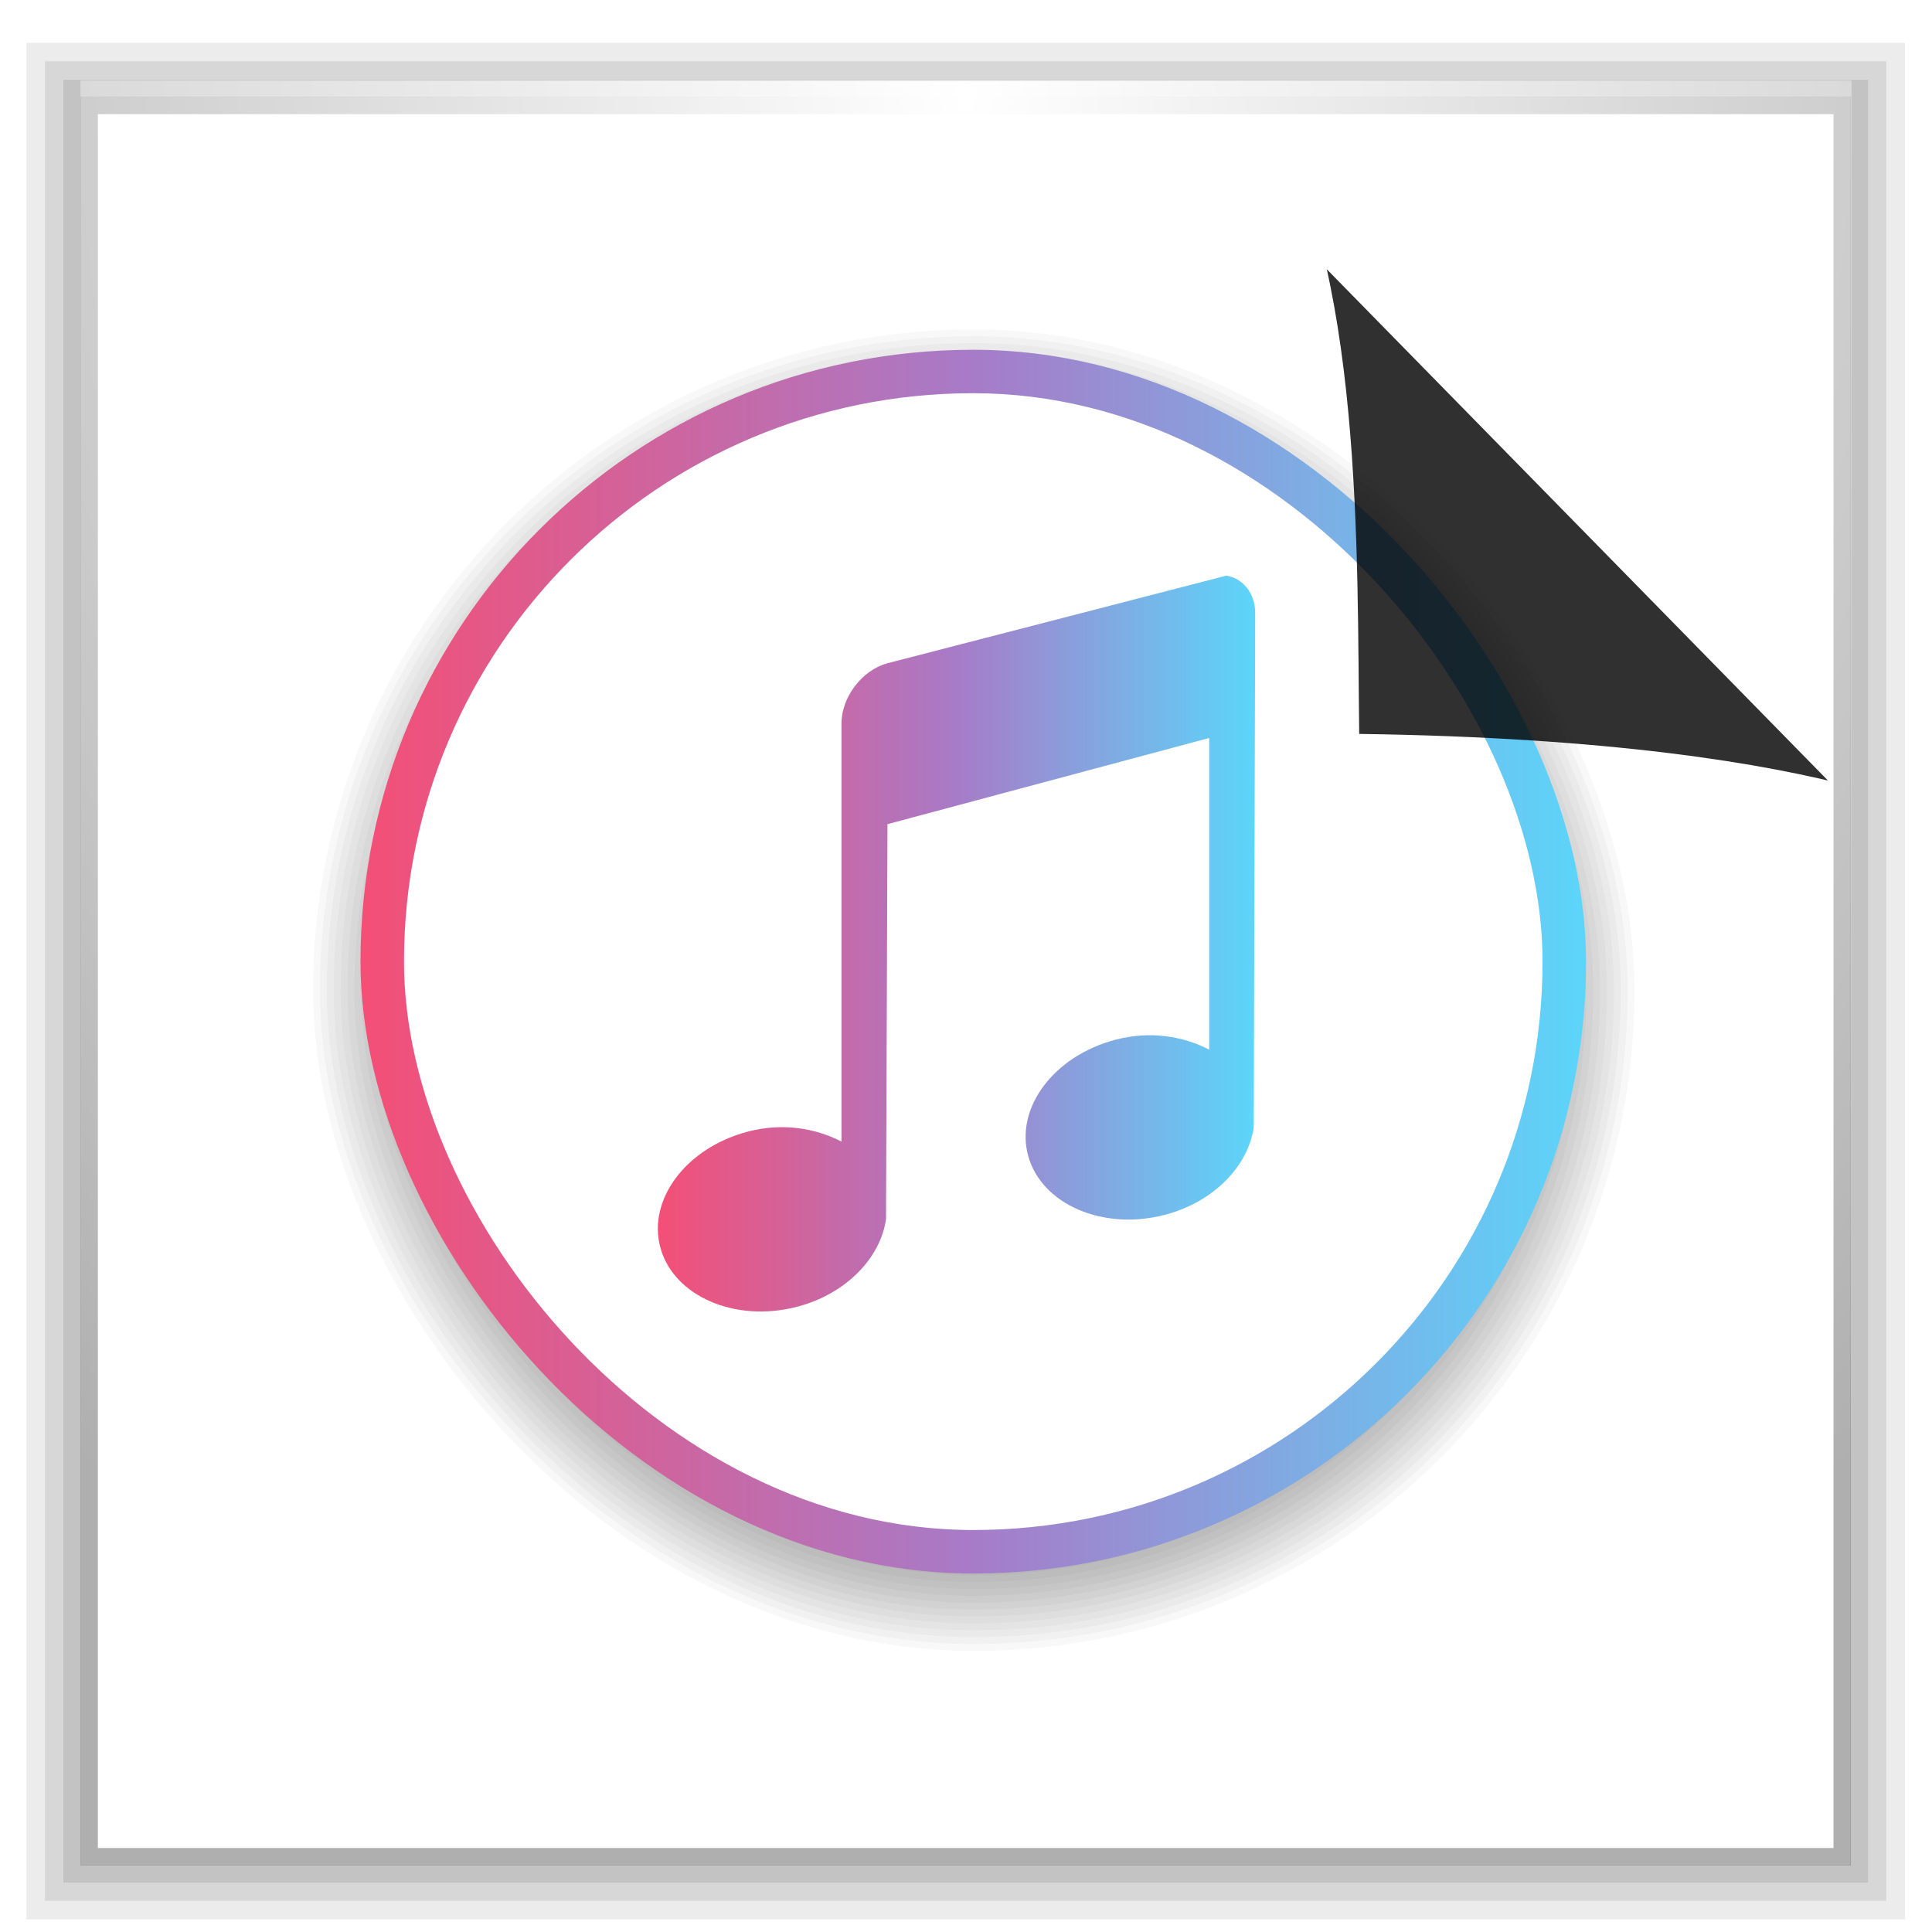 <?xml version="1.0" encoding="UTF-8" standalone="no"?>
<!-- Created with Inkscape (http://www.inkscape.org/) -->

<svg
   xmlns:dc="http://purl.org/dc/elements/1.1/"
   xmlns:cc="http://creativecommons.org/ns#"
   xmlns:rdf="http://www.w3.org/1999/02/22-rdf-syntax-ns#"
   xmlns:svg="http://www.w3.org/2000/svg"
   xmlns="http://www.w3.org/2000/svg"
   xmlns:xlink="http://www.w3.org/1999/xlink"
   xmlns:sodipodi="http://sodipodi.sourceforge.net/DTD/sodipodi-0.dtd"
   xmlns:inkscape="http://www.inkscape.org/namespaces/inkscape"
   version="1.1"
   width="48"
   height="48"
   id="svg3971"
   inkscape:version="0.91 r13725"
   sodipodi:docname="audio-x-generic.svg">
  <sodipodi:namedview
     pagecolor="#c3c3c3"
     bordercolor="#666666"
     borderopacity="1"
     objecttolerance="10"
     gridtolerance="10"
     guidetolerance="10"
     inkscape:pageopacity="1"
     inkscape:pageshadow="2"
     inkscape:window-width="1863"
     inkscape:window-height="1056"
     id="namedview49"
     showgrid="false"
     inkscape:zoom="11.313709"
     inkscape:cx="33.000069"
     inkscape:cy="26.503162"
     inkscape:window-x="57"
     inkscape:window-y="24"
     inkscape:window-maximized="1"
     inkscape:current-layer="svg3971" />
  <defs
     id="defs3973">
    <linearGradient
       id="linearGradient4046">
      <stop
         style="stop-color:#000000;stop-opacity:0.741;"
         offset="0"
         id="stop4048" />
      <stop
         style="stop-color:#000000;stop-opacity:0.742;"
         offset="1"
         id="stop4050" />
    </linearGradient>
    <linearGradient
       id="linearGradient3826">
      <stop
         offset="0"
         style="stop-color:#ffffff;stop-opacity:0.353;"
         id="stop3828" />
      <stop
         offset="1"
         style="stop-color:#ffffff;stop-opacity:0;"
         id="stop3830" />
    </linearGradient>
    <linearGradient
       id="linearGradient3849">
      <stop
         style="stop-color:#a9afb9;stop-opacity:1;"
         offset="0"
         id="stop3851" />
      <stop
         style="stop-color:#66768c;stop-opacity:1;"
         offset="1"
         id="stop3853" />
    </linearGradient>
    <linearGradient
       x1="1.688"
       y1="6.034"
       x2="15.39"
       y2="34.859"
       id="linearGradient3164"
       xlink:href="#linearGradient8265-821-176-38-919-66-249-7-7"
       gradientUnits="userSpaceOnUse"
       gradientTransform="matrix(2.214,0,0,3.47,10.75,-67.821)" />
    <linearGradient
       id="linearGradient8265-821-176-38-919-66-249-7-7">
      <stop
         id="stop2687-1-9"
         style="stop-color:#ffffff;stop-opacity:1"
         offset="0" />
      <stop
         id="stop2689-5-4"
         style="stop-color:#ffffff;stop-opacity:0"
         offset="1" />
    </linearGradient>
    <linearGradient
       x1="24"
       y1="5.658"
       x2="24"
       y2="42.321"
       id="linearGradient3167"
       xlink:href="#linearGradient3924"
       gradientUnits="userSpaceOnUse"
       gradientTransform="matrix(2.73,0,0,2.73,-1.514,-62.513)" />
    <linearGradient
       id="linearGradient3924">
      <stop
         id="stop3930"
         style="stop-color:#ffffff;stop-opacity:1;"
         offset="0" />
      <stop
         id="stop3932"
         style="stop-color:#ffffff;stop-opacity:0;"
         offset="1" />
    </linearGradient>
    <linearGradient
       x1="-51.786"
       y1="50.786"
       x2="-51.786"
       y2="2.906"
       id="linearGradient3095-1-9"
       xlink:href="#linearGradient3104-6-2-3"
       gradientUnits="userSpaceOnUse"
       gradientTransform="matrix(2.031,0,0,2.247,153.05,-60.978)" />
    <linearGradient
       id="linearGradient3104-6-2-3">
      <stop
         id="stop3106-3-4-0"
         style="stop-color:#000000;stop-opacity:0.318"
         offset="0" />
      <stop
         id="stop3108-9-9-2"
         style="stop-color:#000000;stop-opacity:0.24"
         offset="1" />
    </linearGradient>
    <linearGradient
       x1="25.132"
       y1="0.985"
       x2="25.132"
       y2="47.013"
       id="linearGradient3101-2"
       xlink:href="#linearGradient3600-9-9"
       gradientUnits="userSpaceOnUse"
       gradientTransform="matrix(2.437,0,0,2.337,5.502,-56.678)" />
    <linearGradient
       id="linearGradient3600-9-9">
      <stop
         id="stop3602-3-7"
         style="stop-color:#3b3b3b;stop-opacity:1;"
         offset="0" />
      <stop
         id="stop3604-7-3"
         style="stop-color:#000000;stop-opacity:1;"
         offset="1" />
    </linearGradient>
    <radialGradient
       cx="4.993"
       cy="43.5"
       r="2.5"
       fx="4.993"
       fy="43.5"
       id="radialGradient2455"
       xlink:href="#linearGradient3688-166-749"
       gradientUnits="userSpaceOnUse"
       gradientTransform="matrix(2.004,0,0,1.4,27.988,-17.4)" />
    <linearGradient
       id="linearGradient3688-166-749">
      <stop
         id="stop2883"
         style="stop-color:#181818;stop-opacity:1"
         offset="0" />
      <stop
         id="stop2885"
         style="stop-color:#181818;stop-opacity:0"
         offset="1" />
    </linearGradient>
    <radialGradient
       cx="4.993"
       cy="43.5"
       r="2.5"
       fx="4.993"
       fy="43.5"
       id="radialGradient2457"
       xlink:href="#linearGradient3688-464-309"
       gradientUnits="userSpaceOnUse"
       gradientTransform="matrix(2.004,0,0,1.4,-20.012,-104.4)" />
    <linearGradient
       id="linearGradient3688-464-309">
      <stop
         id="stop2889"
         style="stop-color:#181818;stop-opacity:1"
         offset="0" />
      <stop
         id="stop2891"
         style="stop-color:#181818;stop-opacity:0"
         offset="1" />
    </linearGradient>
    <linearGradient
       x1="25.058"
       y1="47.028"
       x2="25.058"
       y2="39.999"
       id="linearGradient2459"
       xlink:href="#linearGradient3702-501-757"
       gradientUnits="userSpaceOnUse" />
    <linearGradient
       id="linearGradient3702-501-757">
      <stop
         id="stop2895"
         style="stop-color:#181818;stop-opacity:0"
         offset="0" />
      <stop
         id="stop2897"
         style="stop-color:#181818;stop-opacity:1"
         offset="0.5" />
      <stop
         id="stop2899"
         style="stop-color:#181818;stop-opacity:0"
         offset="1" />
    </linearGradient>
    <radialGradient
       inkscape:collect="always"
       xlink:href="#linearGradient3600-9-9"
       id="radialGradient3794"
       cx="13.08"
       cy="3"
       fx="13.08"
       fy="3"
       r="51"
       gradientUnits="userSpaceOnUse"
       gradientTransform="matrix(0,1.952,-1.621,0,68.862,-72.312)" />
    <radialGradient
       inkscape:collect="always"
       xlink:href="#linearGradient3600-9-9"
       id="radialGradient3821"
       gradientUnits="userSpaceOnUse"
       gradientTransform="matrix(0,1.952,-1.621,0,68.862,-72.312)"
       cx="13.08"
       cy="3"
       fx="13.08"
       fy="3"
       r="51" />
    <linearGradient
       inkscape:collect="always"
       xlink:href="#linearGradient3104-6-2-3"
       id="linearGradient3823"
       gradientUnits="userSpaceOnUse"
       gradientTransform="matrix(2.031,0,0,2.247,153.05,-60.978)"
       x1="-51.786"
       y1="50.786"
       x2="-51.786"
       y2="2.906" />
    <linearGradient
       inkscape:collect="always"
       xlink:href="#linearGradient3924"
       id="linearGradient3825"
       gradientUnits="userSpaceOnUse"
       gradientTransform="matrix(2.73,0,0,2.73,-1.514,-62.513)"
       x1="24"
       y1="5.658"
       x2="24"
       y2="42.321" />
    <linearGradient
       inkscape:collect="always"
       xlink:href="#linearGradient8265-821-176-38-919-66-249-7-7"
       id="linearGradient3827"
       gradientUnits="userSpaceOnUse"
       gradientTransform="matrix(2.214,0,0,3.47,10.75,-67.821)"
       x1="1.688"
       y1="6.034"
       x2="15.39"
       y2="34.859" />
    <linearGradient
       inkscape:collect="always"
       xlink:href="#linearGradient8265-821-176-38-919-66-249-7-7"
       id="linearGradient4031"
       gradientUnits="userSpaceOnUse"
       gradientTransform="matrix(2.692,0,0,4.218,-0.735,-22.096)"
       x1="1.688"
       y1="6.034"
       x2="15.39"
       y2="34.859" />
    <linearGradient
       inkscape:collect="always"
       xlink:href="#linearGradient3849"
       id="linearGradient4034"
       gradientUnits="userSpaceOnUse"
       gradientTransform="matrix(1.184,0,0,1.184,-11.77,-15.322)"
       x1="64"
       y1="25.545"
       x2="64"
       y2="108.423" />
    <linearGradient
       inkscape:collect="always"
       xlink:href="#linearGradient3826"
       id="linearGradient4037"
       gradientUnits="userSpaceOnUse"
       gradientTransform="matrix(3.318,0,0,3.318,-15.644,-15.644)"
       x1="19.029"
       y1="5.439"
       x2="25.877"
       y2="17.299" />
    <radialGradient
       inkscape:collect="always"
       xlink:href="#linearGradient3600-9-9"
       id="radialGradient4040"
       gradientUnits="userSpaceOnUse"
       gradientTransform="matrix(0,2.373,-1.97,0,69.911,-27.556)"
       cx="13.08"
       cy="3"
       fx="13.08"
       fy="3"
       r="51" />
    <linearGradient
       inkscape:collect="always"
       xlink:href="#linearGradient3826"
       id="linearGradient4054"
       gradientUnits="userSpaceOnUse"
       gradientTransform="matrix(3.318,0,0,3.318,-15.644,-15.644)"
       x1="19.029"
       y1="5.439"
       x2="25.877"
       y2="17.299" />
    <radialGradient
       inkscape:collect="always"
       xlink:href="#linearGradient3600-9-9"
       id="radialGradient3043"
       gradientUnits="userSpaceOnUse"
       gradientTransform="matrix(0,2.373,-1.97,0,69.911,-27.556)"
       cx="13.08"
       cy="3"
       fx="13.08"
       fy="3"
       r="51" />
    <linearGradient
       inkscape:collect="always"
       xlink:href="#linearGradient3826"
       id="linearGradient3045"
       gradientUnits="userSpaceOnUse"
       gradientTransform="matrix(3.318,0,0,3.318,-15.644,-15.644)"
       x1="19.029"
       y1="5.439"
       x2="25.877"
       y2="17.299" />
    <linearGradient
       inkscape:collect="always"
       xlink:href="#linearGradient3849"
       id="linearGradient3047"
       gradientUnits="userSpaceOnUse"
       gradientTransform="matrix(1.184,0,0,1.184,-11.77,-15.322)"
       x1="64"
       y1="25.545"
       x2="64"
       y2="108.423" />
    <linearGradient
       inkscape:collect="always"
       xlink:href="#linearGradient8265-821-176-38-919-66-249-7-7"
       id="linearGradient3049"
       gradientUnits="userSpaceOnUse"
       gradientTransform="matrix(2.692,0,0,4.218,-0.735,-22.096)"
       x1="1.688"
       y1="6.034"
       x2="15.39"
       y2="34.859" />
    <linearGradient
       inkscape:collect="always"
       xlink:href="#linearGradient8265-821-176-38-919-66-249-7-7"
       id="linearGradient3053"
       gradientUnits="userSpaceOnUse"
       gradientTransform="matrix(1.022,0,0,1.601,-0.567,-8.673)"
       x1="1.688"
       y1="6.034"
       x2="15.39"
       y2="34.859" />
    <linearGradient
       inkscape:collect="always"
       xlink:href="#linearGradient3849"
       id="linearGradient3056"
       gradientUnits="userSpaceOnUse"
       gradientTransform="matrix(0.449,0,0,0.449,-4.755,-6.103)"
       x1="64"
       y1="25.545"
       x2="64"
       y2="108.423" />
    <linearGradient
       inkscape:collect="always"
       xlink:href="#linearGradient3826"
       id="linearGradient3059"
       gradientUnits="userSpaceOnUse"
       gradientTransform="matrix(1.259,0,0,1.259,-6.225,-6.225)"
       x1="19.029"
       y1="5.439"
       x2="25.877"
       y2="17.299" />
    <radialGradient
       inkscape:collect="always"
       xlink:href="#linearGradient3600-9-9"
       id="radialGradient3062"
       gradientUnits="userSpaceOnUse"
       gradientTransform="matrix(0,0.9,-0.748,0,26.243,-10.745)"
       cx="13.08"
       cy="3"
       fx="13.08"
       fy="3"
       r="51" />
    <radialGradient
       inkscape:collect="always"
       xlink:href="#linearGradient8265-821-176-38-919-66-249-7-7"
       id="radialGradient3845"
       gradientUnits="userSpaceOnUse"
       gradientTransform="matrix(0,0.842,-0.699,0,26.097,-8.487)"
       cx="13.08"
       cy="3"
       fx="13.08"
       fy="3"
       r="51" />
    <linearGradient
       id="linearGradient3897-7">
      <stop
         id="stop3899-4"
         style="stop-color:#fcfcfc;stop-opacity:1"
         offset="0" />
      <stop
         id="stop3907-4"
         style="stop-color:#c1c1c1;stop-opacity:1"
         offset="1" />
    </linearGradient>
    <clipPath
       clipPathUnits="userSpaceOnUse"
       id="clipPath4113">
      <path
         sodipodi:nodetypes="cccccc"
         d="m 6.5,1.872 c 5.802,0 20.954,0.002 20.954,0.002 l 14.046,14.33 3.6e-5,29.673 c 0,0 -23.333,0 -35,0 0,-14.669 0,-29.337 0,-44.006 z"
         inkscape:connector-curvature="0"
         id="path4115"
         style="display:inline;fill:#ffffff;fill-opacity:1;stroke:none" />
    </clipPath>
    <filter
       inkscape:collect="always"
       id="filter4109"
       x="-0.728"
       width="2.455"
       y="-0.713"
       height="2.425">
      <feGaussianBlur
         inkscape:collect="always"
         stdDeviation="4.139"
         id="feGaussianBlur4111" />
    </filter>
    <linearGradient
       gradientTransform="matrix(0.362,0,0,0.362,6.781,-339.628)"
       inkscape:collect="always"
       xlink:href="#linearGradient3523"
       id="linearGradient3543"
       x1="26.383"
       y1="1003.122"
       x2="67.323"
       y2="1003.122"
       gradientUnits="userSpaceOnUse" />
    <linearGradient
       id="linearGradient3523">
      <stop
         style="stop-color:#f44f76;stop-opacity:1;"
         offset="0"
         id="stop3525" />
      <stop
         id="stop3545"
         offset="0.5"
         style="stop-color:#a77bc8;stop-opacity:1;" />
      <stop
         style="stop-color:#5cd5fa;stop-opacity:1;"
         offset="1"
         id="stop3527" />
    </linearGradient>
    <mask
       id="mask5848"
       maskUnits="userSpaceOnUse">
      <rect
         transform="matrix(0,1,-1,0,0,0)"
         ry="39.017"
         rx="39.017"
         y="-87.017"
         x="873.333"
         height="78.035"
         width="78.035"
         id="rect5850"
         style="fill:url(#linearGradient5852);fill-opacity:1;stroke:none" />
    </mask>
    <linearGradient
       y2="912.362"
       x2="87.017"
       y1="912.362"
       x1="8.983"
       gradientTransform="translate(864.351,-960.362)"
       gradientUnits="userSpaceOnUse"
       id="linearGradient5852"
       xlink:href="#linearGradient5816"
       inkscape:collect="always" />
    <linearGradient
       id="linearGradient5816">
      <stop
         style="stop-color:#ffffff;stop-opacity:1;"
         offset="0"
         id="stop5818" />
      <stop
         id="stop5846"
         offset="0.5"
         style="stop-color:#4e4e4e;stop-opacity:1;" />
      <stop
         style="stop-color:#000000;stop-opacity:1;"
         offset="1"
         id="stop5820" />
    </linearGradient>
    <radialGradient
       r="38"
       fy="1004.543"
       fx="46.286"
       cy="1004.543"
       cx="46.286"
       gradientTransform="matrix(0.368,0,0,0.491,7.381,-468.365)"
       gradientUnits="userSpaceOnUse"
       id="radialGradient3236"
       xlink:href="#linearGradient3239"
       inkscape:collect="always" />
    <linearGradient
       id="linearGradient3239">
      <stop
         id="stop3241"
         offset="0"
         style="stop-color:#ffffff;stop-opacity:1;" />
      <stop
         style="stop-color:#ffffff;stop-opacity:1;"
         offset="0.616"
         id="stop3243" />
      <stop
         id="stop3245"
         offset="0.653"
         style="stop-color:#ffffff;stop-opacity:1;" />
      <stop
         id="stop3247"
         offset="1"
         style="stop-color:#ffffff;stop-opacity:1;" />
    </linearGradient>
    <linearGradient
       gradientTransform="matrix(0.362,0,0,0.362,6.781,-339.628)"
       inkscape:collect="always"
       xlink:href="#linearGradient3523"
       id="linearGradient3529"
       x1="6"
       y1="1004.362"
       x2="90"
       y2="1004.362"
       gradientUnits="userSpaceOnUse" />
  </defs>
  <g
     id="g3858"
     transform="matrix(0.98,0,0,0.979,0.472,0.879)">
    <rect
       width="45.315"
       height="45.315"
       x="1.343"
       y="1.343"
       id="rect3852"
       style="fill:none;stroke:#000000;stroke-width:0.449;stroke-linecap:round;stroke-linejoin:miter;stroke-miterlimit:4;stroke-opacity:0.235;stroke-dasharray:none;stroke-dashoffset:0" />
    <rect
       style="fill:none;stroke:#000000;stroke-width:0.44;stroke-linecap:round;stroke-linejoin:miter;stroke-miterlimit:4;stroke-opacity:0.314;stroke-dasharray:none;stroke-dashoffset:0"
       id="rect4042"
       y="1.78"
       x="1.78"
       height="44.441"
       width="44.441" />
    <rect
       style="fill:none;stroke:#000000;stroke-width:0.458;stroke-linecap:round;stroke-linejoin:miter;stroke-miterlimit:4;stroke-opacity:0.157;stroke-dasharray:none;stroke-dashoffset:0"
       id="rect3854"
       y="0.886"
       x="0.886"
       height="46.227"
       width="46.227" />
    <rect
       width="47.156"
       height="47.156"
       x="0.422"
       y="0.422"
       id="rect3856"
       style="fill:none;stroke:#000000;stroke-width:0.467;stroke-linecap:round;stroke-linejoin:miter;stroke-miterlimit:4;stroke-opacity:0.078;stroke-dasharray:none;stroke-dashoffset:0" />
  </g>
  <rect
     style="color:#000000;fill:url(#radialGradient3845);fill-opacity:1.0;fill-rule:nonzero;stroke:none;stroke-width:1;marker:none;visibility:visible;display:inline;overflow:visible;enable-background:accumulate"
     id="rect5505-21-8-4"
     y="2"
     x="2"
     height="44"
     width="44" />
  <path
     style="fill:none;stroke:none"
     id="path3982-9"
     inkscape:connector-curvature="0"
     d="m 25.496,6.475 c -0.581,0 -0.806,0.162 -0.93,0.418 -0.124,0.256 -0.121,0.65 -0.121,1.065 L 24.431,31.455 A 0.162,0.162 0 0 1 24.391,31.562 c -0.094,0.097 -0.226,0.15 -0.337,0.148 -0.111,-0.002 -0.208,-0.035 -0.297,-0.067 -0.178,-0.065 -0.318,-0.124 -0.404,-0.094 a 0.162,0.162 0 0 1 -0.067,0.013 c -3.511,-0.213 -7.361,2.33 -7.711,5.972 a 0.162,0.162 0 0 1 0,0.013 c -0.203,1.428 0.455,2.726 1.51,3.626 1.055,0.9 2.501,1.382 3.855,1.159 a 0.162,0.162 0 0 1 0.013,0 c 3.453,-0.365 6.032,-3.849 5.581,-7.279 a 0.162,0.162 0 0 1 0,-0.027 c 0.01,-6.203 -0.022,-12.416 0.013,-18.616 a 0.162,0.162 0 0 1 0.04,-0.108 c 0.097,-0.111 0.256,-0.145 0.377,-0.121 0.121,0.023 0.223,0.087 0.324,0.148 0.1,0.062 0.189,0.124 0.27,0.175 0.081,0.051 0.153,0.08 0.162,0.081 a 0.162,0.162 0 0 1 0.067,0.027 c 2.887,1.701 5.461,4.504 5.635,8.034 0.164,2.356 -0.441,4.655 -1.2,6.848 2.52,-3.688 3.224,-8.649 1.267,-12.725 -1.075,-2.543 -3.546,-4.143 -4.961,-6.605 -1.027,-1.618 -1.808,-3.417 -2.062,-5.338 -0.003,-0.006 -0.01,-0.007 -0.013,-0.013 C 26.376,6.673 26.248,6.595 26.076,6.543 25.897,6.489 25.684,6.473 25.496,6.476 z" />
  <g
     transform="matrix(0.342,0,0,0.342,7.778,-318.892)"
     id="g6190">
    <rect
       style="opacity:0.03;fill:none;stroke:#000000;stroke-width:12;stroke-miterlimit:4;stroke-dasharray:none;stroke-opacity:1"
       id="rect6188"
       width="84"
       height="84"
       x="6"
       y="962.362"
       rx="42"
       ry="42" />
    <rect
       ry="42"
       rx="42"
       y="962.362"
       x="6"
       height="84"
       width="84"
       id="rect6186"
       style="opacity:0.03;fill:none;stroke:#000000;stroke-width:11;stroke-miterlimit:4;stroke-dasharray:none;stroke-opacity:1" />
    <rect
       style="opacity:0.03;fill:none;stroke:#000000;stroke-width:10;stroke-miterlimit:4;stroke-dasharray:none;stroke-opacity:1"
       id="rect6162"
       width="84"
       height="84"
       x="6"
       y="962.362"
       rx="42"
       ry="42" />
    <rect
       ry="42"
       rx="42"
       y="962.362"
       x="6"
       height="84"
       width="84"
       id="rect6160"
       style="opacity:0.03;fill:none;stroke:#000000;stroke-width:9;stroke-miterlimit:4;stroke-dasharray:none;stroke-opacity:1" />
    <rect
       style="opacity:0.03;fill:none;stroke:#000000;stroke-width:8;stroke-miterlimit:4;stroke-dasharray:none;stroke-opacity:1"
       id="rect6158"
       width="84"
       height="84"
       x="6"
       y="962.362"
       rx="42"
       ry="42" />
    <rect
       ry="42"
       rx="42"
       y="962.362"
       x="6"
       height="84"
       width="84"
       id="rect6156"
       style="opacity:0.03;fill:none;stroke:#000000;stroke-width:7;stroke-miterlimit:4;stroke-dasharray:none;stroke-opacity:1" />
    <rect
       style="opacity:0.03;fill:none;stroke:#000000;stroke-width:6;stroke-miterlimit:4;stroke-dasharray:none;stroke-opacity:1"
       id="rect6126"
       width="84"
       height="84"
       x="6"
       y="962.362"
       rx="42"
       ry="42" />
    <rect
       ry="42"
       rx="42"
       y="962.362"
       x="6"
       height="84"
       width="84"
       id="rect6124"
       style="opacity:0.03;fill:none;stroke:#000000;stroke-width:5;stroke-miterlimit:4;stroke-dasharray:none;stroke-opacity:1" />
    <rect
       style="opacity:0.03;fill:none;stroke:#000000;stroke-width:4;stroke-miterlimit:4;stroke-dasharray:none;stroke-opacity:1"
       id="rect6122"
       width="84"
       height="84"
       x="6"
       y="962.362"
       rx="42"
       ry="42" />
    <rect
       ry="42"
       rx="42"
       y="962.362"
       x="6"
       height="84"
       width="84"
       id="rect6120"
       style="opacity:0.03;fill:none;stroke:#000000;stroke-width:3;stroke-miterlimit:4;stroke-dasharray:none;stroke-opacity:1" />
    <rect
       style="opacity:0.03;fill:none;stroke:#000000;stroke-width:2;stroke-miterlimit:4;stroke-dasharray:none;stroke-opacity:1"
       id="rect6118"
       width="84"
       height="84"
       x="6"
       y="962.362"
       rx="42"
       ry="42" />
    <rect
       ry="42"
       rx="42"
       y="962.362"
       x="6"
       height="84"
       width="84"
       id="rect6116"
       style="opacity:0.03;fill:none;stroke:#000000;stroke-opacity:1" />
  </g>
  <rect
     ry="15.202"
     rx="15.225"
     y="8.69"
     x="8.956"
     height="30.403"
     width="30.449"
     id="rect3301"
     style="fill:url(#linearGradient3529);fill-opacity:1;stroke:none" />
  <rect
     ry="14.122"
     rx="14.143"
     y="9.769"
     x="10.037"
     height="28.244"
     width="28.287"
     id="rect3307"
     style="fill:url(#radialGradient3236);fill-opacity:1;stroke:none" />
  <rect
     transform="matrix(0.362,0,0,0.362,6.781,-306.33)"
     mask="url(#mask5848)"
     style="opacity:0.507;fill:#f9f9f9;fill-opacity:1;stroke:none"
     id="rect4338"
     width="78.035"
     height="78.035"
     x="8.983"
     y="873.345"
     rx="39.017"
     ry="39.017" />
  <path
     id="rect2996"
     d="m 30.471,14.301 -8.422,2.177 c -0.633,0.17 -1.143,0.844 -1.143,1.499 l 0,10.386 c -0.642,-0.336 -1.466,-0.472 -2.32,-0.25 -1.541,0.401 -2.508,1.695 -2.177,2.891 0.33,1.196 1.85,1.864 3.391,1.463 1.23,-0.32 2.078,-1.224 2.213,-2.177 l 0.036,-9.814 7.993,-2.141 0,7.744 c -0.642,-0.336 -1.465,-0.472 -2.319,-0.25 -1.541,0.401 -2.508,1.695 -2.177,2.891 0.33,1.196 1.849,1.864 3.39,1.463 1.23,-0.32 2.078,-1.224 2.213,-2.177 l 0.036,-12.776 c 0,-0.491 -0.304,-0.859 -0.714,-0.928 z"
     style="color:#bebebe;display:inline;overflow:visible;visibility:visible;opacity:1;fill:url(#linearGradient3543);fill-opacity:1;fill-rule:nonzero;stroke:none;stroke-width:1;marker:none;enable-background:accumulate"
     inkscape:connector-curvature="0" />
  <path
     sodipodi:nodetypes="cccc"
     d="m 31.364,14.098 c -0.044,-3.359 0.09,-9.008 -1.798,-11.976 0,0 12.333,12.4 13.653,13.942 0,0 -2.291,-1.832 -11.856,-1.965 z"
     id="path3827"
     style="opacity:0.9;fill:#000000;fill-opacity:1;stroke:none;filter:url(#filter4109)"
     inkscape:connector-curvature="0"
     clip-path="url(#clipPath4113)"
     transform="matrix(1.302,0,0,1.302,-7.067,-0.123)" />
</svg>
